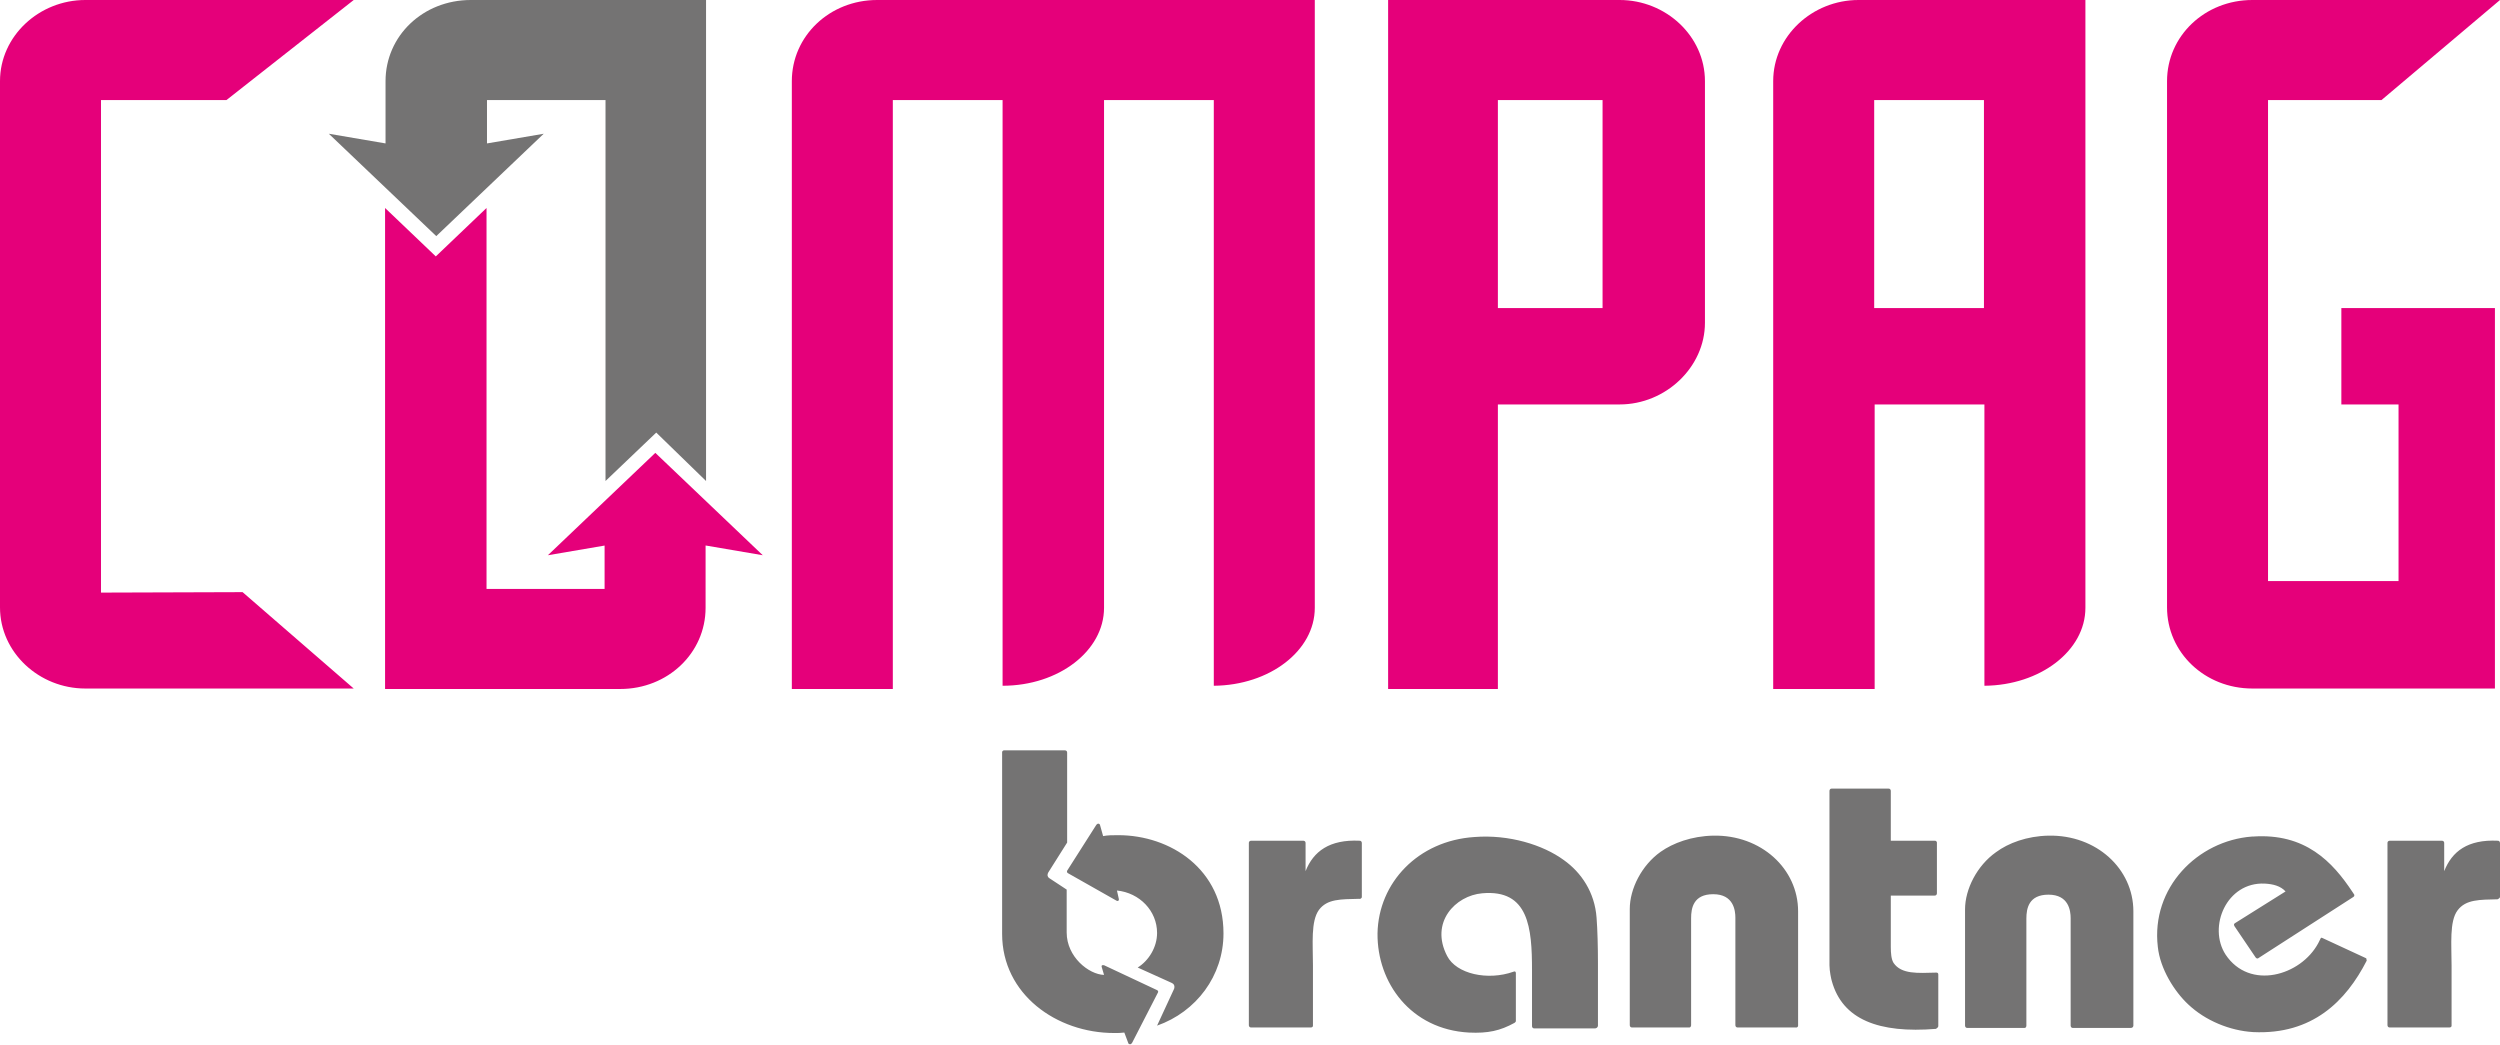 <?xml version="1.0" encoding="utf-8"?>
<!-- Generator: Adobe Illustrator 23.0.2, SVG Export Plug-In . SVG Version: 6.00 Build 0)  -->
<svg version="1.1" id="Vrstva_1" xmlns="http://www.w3.org/2000/svg" xmlns:xlink="http://www.w3.org/1999/xlink" x="0px" y="0px"
	 viewBox="0 0 54.21 22.67" enable-background="new 0 0 54.21 22.67" xml:space="preserve">
<path fill="#E5007A" d="M2.19,12.85V2.17h2.72L7.67,0H1.85C0.85,0,0,0.78,0,1.76v11.41c0,0.98,0.85,1.76,1.85,1.76h5.82l-2.41-2.09
	 M15.31,11.83l1.23,0.21l-2.33-2.22l-2.33,2.22l1.23-0.21v0.94h-2.56l0-8.26l-1.1,1.05l-1.1-1.05v10.43h5.1
	c1.03,0,1.85-0.78,1.85-1.76V11.83z M28.51,13.18V0h-9.49c-1.03,0-1.85,0.78-1.85,1.76v13.18h2.19V2.17h2.38v12.7
	c1.22,0,2.2-0.76,2.2-1.69V2.17h2.38v12.7C27.53,14.86,28.51,14.11,28.51,13.18z M34.75,6.68h-2.27V2.17h2.27V6.68z M36.97,7V1.76
	c0-0.98-0.85-1.76-1.85-1.76h-5.02v14.94h2.38V8.77h2.64C36.12,8.77,36.97,7.96,36.97,7z M43.02,6.68h-2.38V2.17h2.38V6.68z
	 M45.22,13.18V0H40.3c-1,0-1.85,0.78-1.85,1.76v13.18h2.2V8.77h2.38v6.1C44.24,14.86,45.22,14.11,45.22,13.18z M54.21,0h-5.37
	c-1.03,0-1.85,0.78-1.85,1.76v11.41c0,0.98,0.82,1.76,1.85,1.76h5.26V6.68h-3.33v2.09h1.24v3.83h-2.83V2.17h2.46L54.21,0z"/>
<g>
	<defs>
		<rect id="SVGID_1_" width="54.21" height="22.67"/>
	</defs>
	<clipPath id="SVGID_2_">
		<use xlink:href="#SVGID_1_"  overflow="visible"/>
	</clipPath>
	<path clip-path="url(#SVGID_2_)" fill="#747373" d="M15.31,10.43V0h-5.1C9.17,0,8.36,0.78,8.36,1.76v1.35L7.13,2.9l2.33,2.22
		l2.33-2.22l-1.23,0.21V2.17h2.57v8.26l1.1-1.05 M22.73,18.92l0.41-0.65v-1.95c0-0.05-0.05-0.05-0.05-0.05h-1.31
		c-0.05,0-0.05,0.04-0.05,0.04v3.94c0,1.31,1.18,2.15,2.43,2.15c0.12,0,0.11,0,0.22-0.01l0.09,0.24c0.05,0.04,0.08-0.02,0.08-0.02
		l0.56-1.09c0.01-0.02,0-0.04-0.02-0.05l-1.15-0.54c-0.05-0.01-0.06,0.01-0.05,0.04l0.05,0.17c-0.33-0.01-0.81-0.39-0.81-0.92
		c0-0.3,0-0.93,0-0.93l-0.38-0.25C22.72,19.02,22.7,18.98,22.73,18.92z M26.53,20.24c0-1.4-1.16-2.13-2.28-2.13
		c-0.13,0-0.23,0-0.33,0.02l-0.07-0.25c-0.04-0.05-0.08,0.01-0.08,0.01l-0.63,0.99c-0.01,0.02,0,0.04,0.01,0.05l1.06,0.6
		c0.04,0.02,0.06-0.01,0.05-0.04l-0.04-0.18v0c0.49,0.05,0.87,0.44,0.87,0.92c0,0.31-0.18,0.6-0.42,0.75l0.73,0.33
		c0.05,0.02,0.08,0.06,0.06,0.13l-0.37,0.8C25.94,21.94,26.53,21.16,26.53,20.24z M29.53,19.45v-1.17c0,0,0-0.05-0.05-0.05
		c-0.65-0.03-1,0.23-1.17,0.66v-0.61c0-0.05-0.05-0.05-0.05-0.05h-1.13c0,0-0.05,0-0.05,0.05c0,0.05,0,3.95,0,3.95s0,0.05,0.05,0.05
		h1.29c0.06,0,0.05-0.05,0.05-0.05v-1.3c0-0.46-0.05-0.95,0.13-1.2c0.18-0.24,0.47-0.23,0.87-0.24
		C29.49,19.5,29.53,19.48,29.53,19.45z M34.65,22.24v-1.35c0-0.36-0.01-0.73-0.03-0.99c-0.04-0.55-0.33-0.98-0.71-1.25
		c-0.45-0.33-1.19-0.56-1.94-0.5c-1.22,0.08-2.08,0.99-2.1,2.09c-0.01,1.07,0.72,2.08,1.98,2.15c0.42,0.02,0.68-0.04,0.99-0.21
		c0.01-0.01,0.03-0.02,0.03-0.04l0-1.04c0-0.04-0.03-0.04-0.05-0.03c-0.56,0.2-1.24,0.05-1.44-0.34c-0.38-0.73,0.18-1.31,0.76-1.36
		c1.01-0.09,1.08,0.75,1.08,1.67v1.21c0,0,0,0.05,0.05,0.05h1.32C34.65,22.29,34.65,22.24,34.65,22.24z M38.99,22.24l0-2.48
		c0-0.92-0.8-1.66-1.84-1.64c-0.47,0.01-0.87,0.16-1.14,0.35c-0.41,0.29-0.67,0.8-0.67,1.24l0,2.52c0,0,0,0.05,0.05,0.05h1.24
		c0.04,0,0.04-0.05,0.04-0.05v-2.32c0-0.22,0.05-0.52,0.48-0.52c0.44,0,0.48,0.35,0.48,0.51v2.33c0,0,0,0.05,0.05,0.05h1.25
		C38.99,22.29,38.99,22.24,38.99,22.24z M42.03,22.25v-1.12c0-0.04-0.03-0.04-0.05-0.04c-0.39,0.01-0.75,0.04-0.92-0.21
		c-0.05-0.08-0.06-0.21-0.06-0.35l0-1.11h0.95c0.05,0,0.05-0.05,0.05-0.05v-1.1c0,0,0-0.04-0.05-0.04s-0.95,0-0.95,0v-1.08
		c0,0,0-0.05-0.05-0.05h-1.23c-0.05,0-0.05,0.05-0.05,0.05l0,3.78c0,0.13,0.04,0.31,0.05,0.34c0.23,0.84,1.02,1.14,2.26,1.04
		C42,22.29,42.03,22.28,42.03,22.25z M46.26,22.24v-2.48c0-0.92-0.8-1.66-1.84-1.64c-0.47,0.01-0.87,0.16-1.14,0.36
		c-0.41,0.29-0.67,0.8-0.67,1.24l0,2.52c0,0,0,0.05,0.05,0.05h1.24c0.04,0,0.04-0.05,0.04-0.05v-2.32c0-0.22,0.05-0.52,0.48-0.52
		c0.44,0,0.48,0.35,0.48,0.51v2.33c0,0,0,0.05,0.05,0.05h1.25C46.26,22.29,46.26,22.24,46.26,22.24z M51.32,20.83l-0.01-0.05
		l-0.95-0.44c-0.03-0.02-0.04,0.01-0.04,0.01c-0.02,0.04-0.03,0.06-0.05,0.1c-0.38,0.71-1.49,1.03-2.01,0.25
		c-0.39-0.6,0.02-1.58,0.85-1.54c0.18,0.01,0.34,0.05,0.45,0.17l-1.1,0.69c-0.01,0.01-0.03,0.02-0.01,0.06l0.46,0.68
		c0.03,0.04,0.06,0.02,0.07,0.01l2.05-1.32c0.03-0.02,0.02-0.04,0.02-0.05c-0.02-0.03-0.02-0.03-0.04-0.06
		c-0.43-0.65-1.02-1.28-2.16-1.2l-0.02,0c-1.18,0.09-2.19,1.11-2.04,2.39c0.05,0.48,0.36,0.97,0.66,1.25
		c0.37,0.35,0.9,0.57,1.41,0.6C50.14,22.44,50.87,21.71,51.32,20.83z M54.21,19.45v-1.17c0,0,0-0.05-0.05-0.05
		c-0.65-0.03-0.99,0.23-1.16,0.66v-0.61c0-0.05-0.05-0.05-0.05-0.05h-1.13c0,0-0.05,0-0.05,0.05c0,0.05,0,3.95,0,3.95
		s0,0.05,0.05,0.05h1.29c0.06,0,0.05-0.05,0.05-0.05v-1.29c0-0.46-0.05-0.96,0.13-1.2c0.18-0.24,0.48-0.23,0.87-0.24
		C54.18,19.49,54.21,19.47,54.21,19.45z"/>
</g>
</svg>
